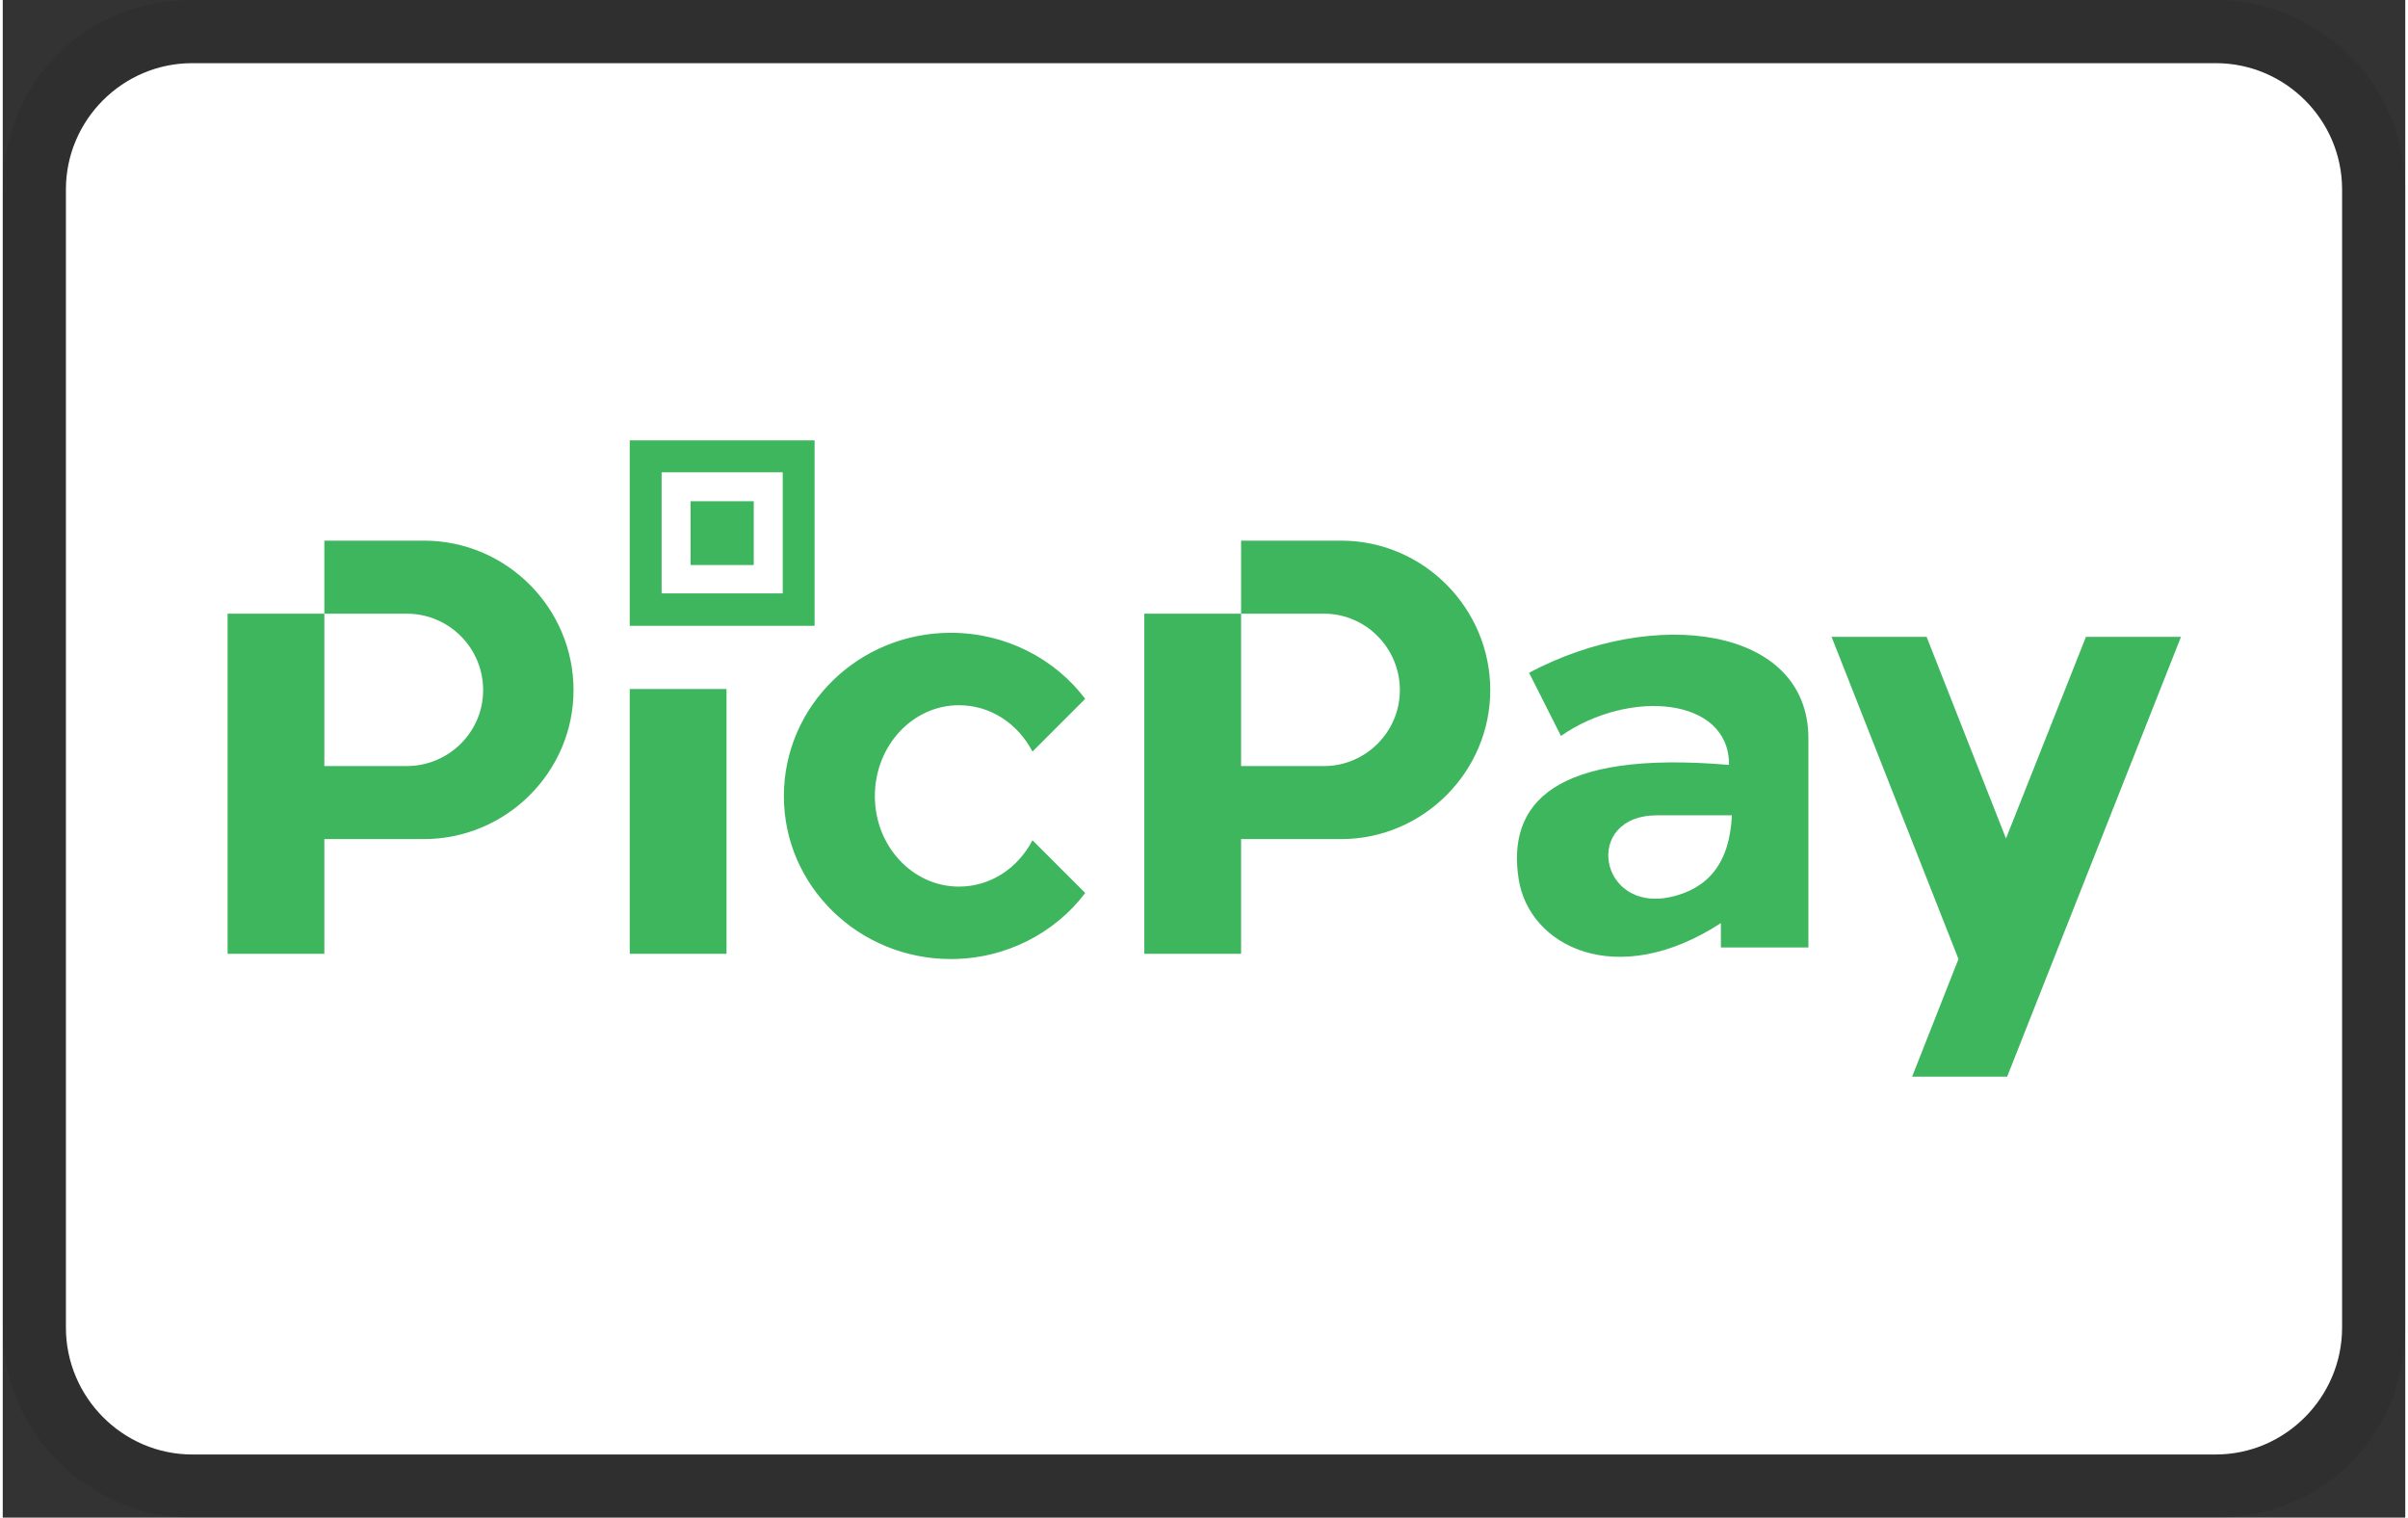 <?xml version="1.0" encoding="UTF-8"?>
<!DOCTYPE svg PUBLIC "-//W3C//DTD SVG 1.1//EN" "http://www.w3.org/Graphics/SVG/1.1/DTD/svg11.dtd">
<!-- Creator: CorelDRAW 2021 (64 Bit) -->
<svg xmlns="http://www.w3.org/2000/svg" xml:space="preserve" width="119px" height="75px" version="1.1" style="shape-rendering:geometricPrecision; text-rendering:geometricPrecision; image-rendering:optimizeQuality; fill-rule:evenodd; clip-rule:evenodd"
viewBox="0 0 41.46 26.19"
 xmlns:xlink="http://www.w3.org/1999/xlink"
 xmlns:xodm="http://www.corel.com/coreldraw/odm/2003">
 <rect x="0" y="0" width="41.46" height="26.19" fill="#333333" stroke="none"/>
 <defs>
  <style type="text/css">
   <![CDATA[
    .fil2 {fill:#3DB65E}
    .fil1 {fill:white;fill-rule:nonzero}
    .fil0 {fill:black;fill-rule:nonzero;fill-opacity:0.071}
   ]]>
  </style>
 </defs>
 <g id="Camada_x0020_1">
  <g id="_2375200036880">
   <path class="fil0" d="M38.19 0l-34.92 0c-1.85,0 -3.27,1.42 -3.27,3.27l0 19.64c0,1.86 1.53,3.28 3.27,3.28l34.92 0c1.85,0 3.27,-1.42 3.27,-3.28l0 -19.64c0,-1.85 -1.52,-3.27 -3.27,-3.27l0 0z"/>
   <path class="fil1" d="M38.19 1.09c1.2,0 2.18,0.98 2.18,2.18l0 19.64c0,1.2 -0.98,2.19 -2.18,2.19l-34.92 0c-1.2,0 -2.18,-0.99 -2.18,-2.19l0 -19.64c0,-1.2 0.98,-2.18 2.18,-2.18l34.92 0z"/>
  </g>
  <path class="fil2" d="M10.82 7.6l3.19 0 0 3.2 -3.19 0 0 -3.2zm0.55 0.55l2.09 0 0 2.09 -2.09 0 0 -2.09zm0.5 0.5l1.09 0 0 1.1 -1.09 0 0 -1.1zm-6.32 0.68l1.72 0c1.42,0 2.58,1.16 2.58,2.58l0 0c0,1.41 -1.16,2.57 -2.58,2.57l-1.72 0 0 1.98 -1.67 0 0 -1.98 0 -3.89 1.67 0 0 -1.26zm0 1.26l0 2.63 1.42 0c0.73,0 1.32,-0.59 1.32,-1.31l0 0c0,-0.73 -0.59,-1.32 -1.32,-1.32l-1.42 0zm5.27 1.3l1.67 0 0 4.57 -1.67 0 0 -4.57zm10.55 -2.56l1.73 0c1.41,0 2.57,1.16 2.57,2.58l0 0c0,1.41 -1.16,2.57 -2.57,2.57l-1.73 0 0 1.98 -1.67 0 0 -1.98 0 -3.89 1.67 0 0 -1.26zm0 1.26l0 2.63 1.43 0c0.72,0 1.31,-0.59 1.31,-1.31l0 0c0,-0.73 -0.59,-1.32 -1.31,-1.32l-1.43 0zm-5.01 0.33c0.95,0 1.8,0.45 2.32,1.14l-0.91 0.91c-0.25,-0.48 -0.72,-0.8 -1.27,-0.8 -0.8,0 -1.45,0.7 -1.45,1.57 0,0.86 0.65,1.56 1.45,1.56 0.55,0 1.02,-0.32 1.27,-0.8l0.91 0.91c-0.52,0.69 -1.37,1.14 -2.32,1.14 -1.59,0 -2.88,-1.26 -2.88,-2.81 0,-1.56 1.29,-2.82 2.88,-2.82zm16.59 7.66l1.64 0 3 -7.59 -1.64 0 -1.38 3.48 -1.37 -3.48 -1.64 0 2.19 5.56 -0.8 2.03zm-1.79 -2.23l-1.51 0 0 -0.42c-1.8,1.17 -3.31,0.4 -3.49,-0.76 -0.2,-1.29 0.58,-2.23 3.63,-1.97 0.01,-1.17 -1.72,-1.32 -2.9,-0.5l-0.55 -1.09c2.16,-1.15 4.81,-0.8 4.82,1.12l0 3.62zm-1.32 -2.28l-1.29 0c-1.29,0 -1.01,1.68 0.23,1.41 0.63,-0.14 1.02,-0.56 1.06,-1.41z"/>
 </g>
</svg>
